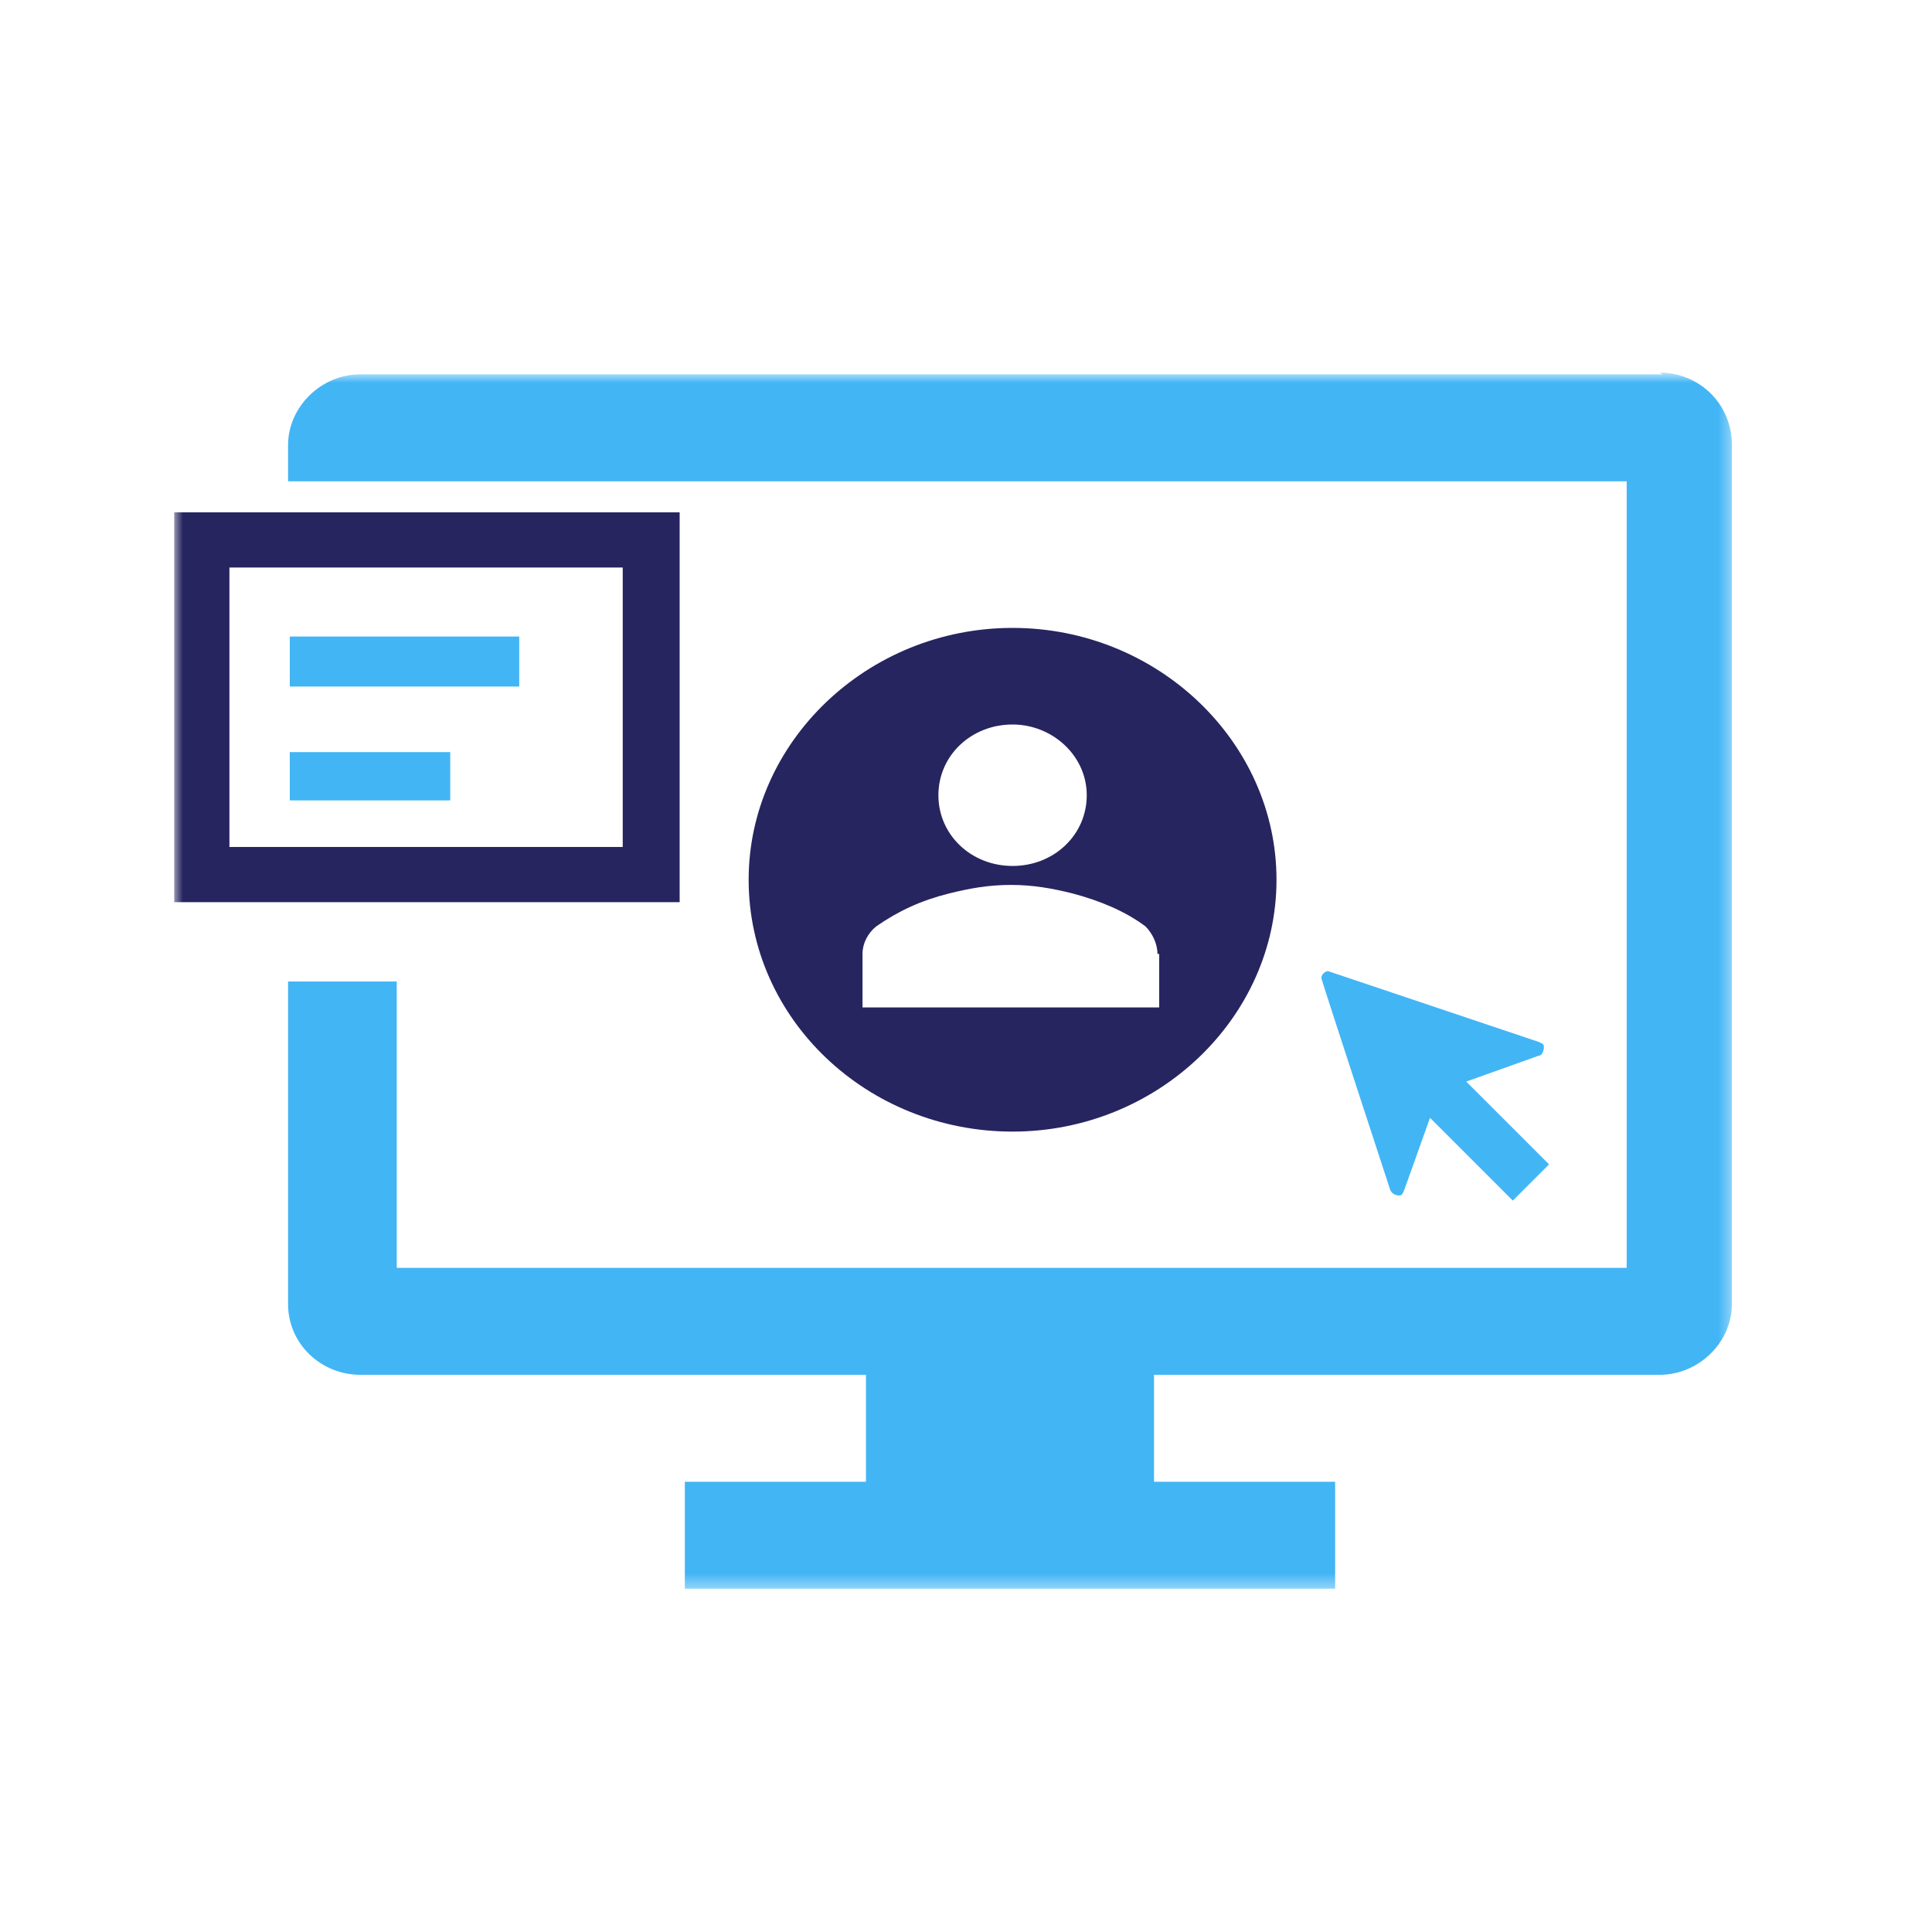 <?xml version="1.0" encoding="UTF-8"?>
<svg id="Layer_1" xmlns="http://www.w3.org/2000/svg" xmlns:xlink="http://www.w3.org/1999/xlink" version="1.1" viewBox="0 0 112 112">
  <!-- Generator: Adobe Illustrator 29.0.1, SVG Export Plug-In . SVG Version: 2.1.0 Build 192)  -->
  <defs>
    <style>
      .st0 {
        mask: url(#mask);
      }

      .st1 {
        fill: #fff;
      }

      .st1, .st2, .st3 {
        fill-rule: evenodd;
      }

      .st2 {
        fill: #42b5f5;
      }

      .st4 {
        mask: url(#mask-3);
      }

      .st5 {
        mask: url(#mask-1);
      }

      .st3 {
        fill: #27255f;
      }

      .st6 {
        mask: url(#mask-22);
      }
    </style>
    <mask id="mask" x="10.1" y="21.7" width="90.5" height="70.5" maskUnits="userSpaceOnUse">
      <g id="mask-2">
        <polygon id="path-1" class="st1" points="10.1 92.2 100.6 92.2 100.6 21.7 10.1 21.7 10.1 92.2"/>
      </g>
    </mask>
    <mask id="mask-1" x="10.1" y="21.7" width="90.5" height="70.5" maskUnits="userSpaceOnUse">
      <g id="mask-21" data-name="mask-2">
        <polygon id="path-11" data-name="path-1" class="st1" points="10.1 92.2 100.6 92.2 100.6 21.7 10.1 21.7 10.1 92.2"/>
      </g>
    </mask>
    <mask id="mask-22" data-name="mask-2" x="10.1" y="21.7" width="90.5" height="70.5" maskUnits="userSpaceOnUse">
      <g id="mask-23" data-name="mask-2">
        <polygon id="path-12" data-name="path-1" class="st1" points="10.1 92.2 100.6 92.2 100.6 21.7 10.1 21.7 10.1 92.2"/>
      </g>
    </mask>
    <mask id="mask-3" x="10.1" y="21.7" width="90.5" height="70.5" maskUnits="userSpaceOnUse">
      <g id="mask-24" data-name="mask-2">
        <polygon id="path-13" data-name="path-1" class="st1" points="10.1 92.2 100.6 92.2 100.6 21.7 10.1 21.7 10.1 92.2"/>
      </g>
    </mask>
  </defs>
  <g id="Option-1">
    <g id="Component_x2F_Icon_x2F_Question-Circle">
      <g id="Group-10">
        <path id="Fill-1" class="st3" d="M43.4,51c0,8.1,6.9,14.6,15.3,14.6s15.3-6.6,15.3-14.6-6.9-14.6-15.3-14.6-15.3,6.6-15.3,14.6M67.2,55.3v3.1h-17.2v-3.1c0-.6.3-1.2.8-1.6,1.3-.9,2.6-1.5,4.2-1.9,1.2-.3,2.3-.5,3.6-.5s2.4.2,3.6.5c1.5.4,3,1,4.2,1.9.4.4.7,1,.7,1.6M58.7,42c2.3,0,4.3,1.8,4.3,4.1s-1.9,4.1-4.3,4.1-4.3-1.8-4.3-4.1,1.9-4.1,4.3-4.1"/>
        <path id="Fill-3" class="st2" d="M80.6,69c.1.2.3.3.5.3s.2-.1.3-.3l1.5-4.2,4.8,4.8,2.1-2.1-4.8-4.8,4.2-1.5c.2,0,.3-.3.3-.5s-.1-.2-.3-.3l-12.2-4.1h0c-.2,0-.4.2-.4.4h0c0,.1,4,12.3,4,12.3Z"/>
        <g class="st0">
          <path id="Fill-5" class="st3" d="M10.1,52.3h29.3v-22.6H10.1v22.6ZM13.3,49.1h22.8v-16.2H13.3v16.2Z"/>
        </g>
        <g class="st5">
          <polygon id="Fill-7" class="st2" points="16.8 39.8 30.1 39.8 30.1 36.9 16.8 36.9 16.8 39.8"/>
        </g>
        <g class="st6">
          <polygon id="Fill-8" class="st2" points="16.8 46.4 26.1 46.4 26.1 43.6 16.8 43.6 16.8 46.4"/>
        </g>
        <g class="st4">
          <path id="Fill-9" class="st2" d="M96.4,21.7H20.9c-2.3,0-4.2,1.9-4.2,4.1v2.1h77.6v45.6H23v-16.6h-6.3v18.7c0,2.3,1.9,4.1,4.2,4.1h29.3v6.2h-10.5v6.2h37.7v-6.2h-10.5v-6.2h29.3c2.3,0,4.2-1.9,4.2-4.1v-31h0v-18.8c0-2.4-1.9-4.2-4.2-4.2"/>
        </g>
      </g>
    </g>
  </g>
</svg>
